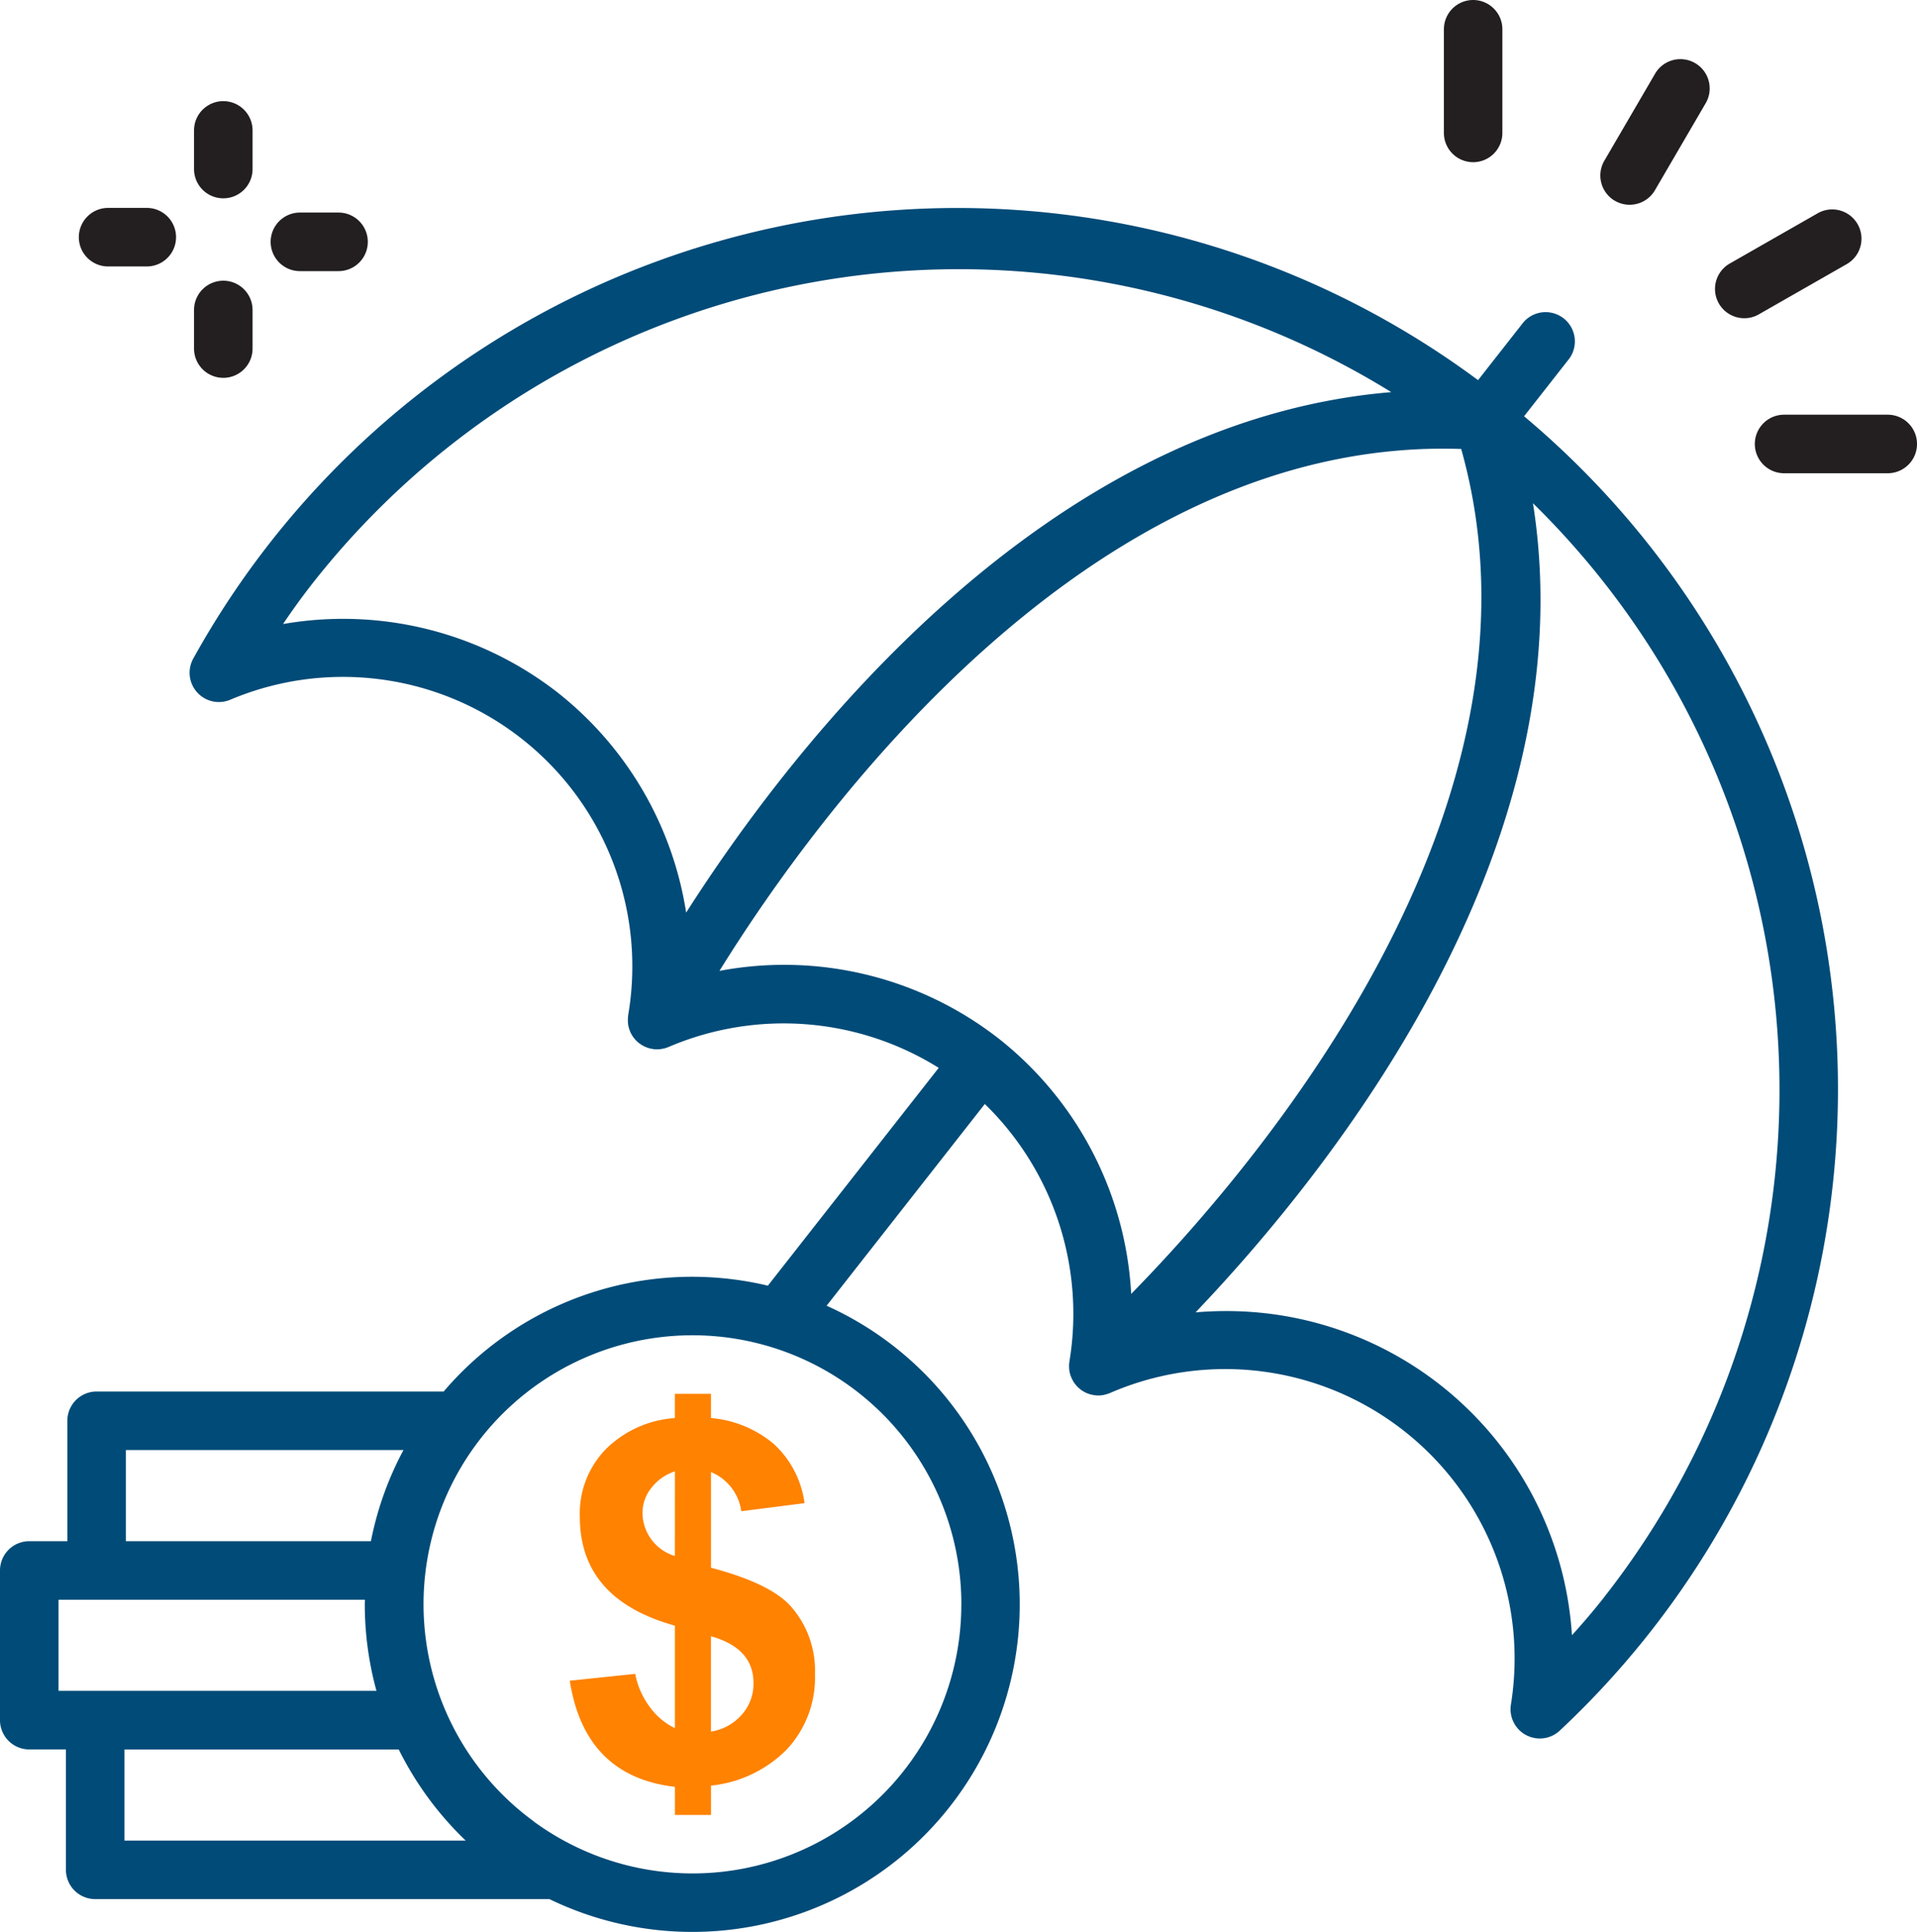 <svg xmlns="http://www.w3.org/2000/svg" xmlns:xlink="http://www.w3.org/1999/xlink" id="Group_456" data-name="Group 456" width="125" height="125.95" viewBox="0 0 125 125.95"><defs><clipPath id="clip-path"><rect id="Rectangle_163" data-name="Rectangle 163" width="125" height="125.95" fill="none"></rect></clipPath></defs><g id="Group_455" data-name="Group 455" clip-path="url(#clip-path)"><path id="Path_327" data-name="Path 327" d="M388.625,89.772h-6.758a1.908,1.908,0,0,0,0,3.817h6.758a1.908,1.908,0,1,0,0-3.817" transform="translate(-265.533 -62.737)" fill="#231f20"></path><path id="Path_328" data-name="Path 328" d="M373.249,52.426a1.891,1.891,0,0,0,.945-.251l5.733-3.276a1.908,1.908,0,0,0-1.893-3.314L372.3,48.861a1.908,1.908,0,0,0,.949,3.565" transform="translate(-259.509 -31.681)" fill="#231f20"></path><path id="Path_329" data-name="Path 329" d="M347.467,22.042a1.91,1.91,0,0,0,2.61-.688l3.31-5.675a1.908,1.908,0,1,0-3.3-1.923l-3.31,5.675a1.909,1.909,0,0,0,.687,2.611" transform="translate(-242.165 -8.952)" fill="#231f20"></path><path id="Path_330" data-name="Path 330" d="M314.533,10.574h0a1.908,1.908,0,0,0,1.908-1.908l0-6.757A1.908,1.908,0,0,0,314.536,0h0a1.908,1.908,0,0,0-1.908,1.908l0,6.757a1.908,1.908,0,0,0,1.908,1.908" transform="translate(-218.477)" fill="#231f20"></path><path id="Path_331" data-name="Path 331" d="M43.923,28.234a1.908,1.908,0,0,0,1.908-1.908V23.808a1.908,1.908,0,1,0-3.817,0v2.518a1.908,1.908,0,0,0,1.908,1.908" transform="translate(-29.362 -15.305)" fill="#231f20"></path><path id="Path_332" data-name="Path 332" d="M18.978,48.824H21.5a1.908,1.908,0,1,0,0-3.817H18.978a1.908,1.908,0,1,0,0,3.817" transform="translate(-11.929 -31.453)" fill="#231f20"></path><path id="Path_333" data-name="Path 333" d="M43.923,67.1a1.908,1.908,0,0,0,1.908-1.908V62.677a1.908,1.908,0,0,0-3.817,0v2.516A1.908,1.908,0,0,0,43.923,67.1" transform="translate(-29.362 -42.468)" fill="#231f20"></path><path id="Path_334" data-name="Path 334" d="M60.513,49.832h2.518a1.908,1.908,0,0,0,0-3.817H60.513a1.908,1.908,0,1,0,0,3.817" transform="translate(-40.956 -32.157)" fill="#231f20"></path><path id="Path_335" data-name="Path 335" d="M99.378,59.007l2.958-3.772a1.909,1.909,0,0,0-3-2.355l-2.958,3.772A56.95,56.95,0,0,0,12.607,74.794a1.909,1.909,0,0,0,2.388,2.7A18.87,18.87,0,0,1,40.958,98.066c0,.012,0,.023,0,.035q-.013.093-.017.185c0,.024,0,.048,0,.072,0,.059,0,.118.007.176,0,.018,0,.036,0,.054a1.91,1.91,0,0,0,.037.211c.006.025.013.05.02.075.014.049.029.1.046.144.009.025.017.049.027.074a1.94,1.94,0,0,0,.091.193c.005.01.012.019.017.028a1.9,1.9,0,0,0,.106.165l.043.058c.034.044.07.086.108.127.015.017.03.033.045.049a2.015,2.015,0,0,0,.164.148l.012.011c.017.014.036.024.055.037.036.027.073.053.113.077s.07.042.106.061l.031.018c.014.007.029.012.043.019.049.023.1.046.148.065.027.011.054.019.081.028.045.015.091.031.138.042s.084.018.126.025.066.014.1.018a1.861,1.861,0,0,0,.235.016c.055,0,.108-.007.162-.011.03,0,.061,0,.092-.006s.072-.015.108-.022.1-.017.146-.03c.017,0,.033-.012.049-.017a1.913,1.913,0,0,0,.19-.065,19.094,19.094,0,0,1,17.623,1.358l-11.14,14.2a21.294,21.294,0,0,0-21.14,6.9H6.3a1.908,1.908,0,0,0-1.908,1.908v7.85H1.908A1.908,1.908,0,0,0,0,134.251v9.758a1.908,1.908,0,0,0,1.908,1.908H4.3v7.85a1.908,1.908,0,0,0,1.908,1.908H35.827A21.351,21.351,0,1,0,53.9,116.991l10.316-13.151a19.09,19.09,0,0,1,5.519,16.776,1.949,1.949,0,0,0-.024.248c0,.018,0,.037,0,.055a1.826,1.826,0,0,0,.008.2c0,.01,0,.02,0,.03a1.947,1.947,0,0,0,.041.23c0,.012.007.024.01.036a1.879,1.879,0,0,0,.06.189l.017.045a1.939,1.939,0,0,0,.1.2l0,.007a1.884,1.884,0,0,0,.126.2c.011.015.023.03.034.044s.044.058.068.086.03.03.044.046l.057.059c.041.041.084.079.128.115.012.009.021.02.033.03l.017.012a1.878,1.878,0,0,0,.414.242l.037.014a1.854,1.854,0,0,0,.186.064l.054.014a1.893,1.893,0,0,0,.187.037l.045.007a1.893,1.893,0,0,0,.237.017c.012,0,.025,0,.037,0a1.917,1.917,0,0,0,.255-.023c.035-.005.069-.013.1-.021a1.872,1.872,0,0,0,.2-.055c.03-.01.06-.019.09-.031s.037-.011.055-.019A18.868,18.868,0,0,1,98.518,143.01a1.908,1.908,0,0,0,3.194,1.675,57.254,57.254,0,0,0-2.334-85.679M8.209,126.4h18.1a21.184,21.184,0,0,0-2.122,5.941H8.209ZM3.817,136.16H23.795c0,.1-.008.2-.008.3v0a21.3,21.3,0,0,0,.761,5.637H3.817Zm4.3,15.7v-5.941H26a21.46,21.46,0,0,0,4.365,5.941Zm54.567-15.4a17.527,17.527,0,0,1-27.865,14.167l-.026-.028q-.676-.495-1.3-1.049l0,0a17.535,17.535,0,1,1,29.194-13.093M36.356,77.013a22.773,22.773,0,0,0-17.9-4.462c.636-.945,1.275-1.824,1.934-2.665A53.6,53.6,0,0,1,90.718,57.433c-22.762,1.9-39.1,23.152-45.977,33.93a22.7,22.7,0,0,0-8.385-14.35M65.128,99.581a22.749,22.749,0,0,0-18.216-4.418c6.2-10,24.1-34.853,48.367-34.024,6.588,23.4-13.285,46.687-21.519,55.082a22.755,22.755,0,0,0-8.631-16.64m39.5,36.378c-.66.841-1.362,1.67-2.128,2.512A22.567,22.567,0,0,0,79.9,117.34c-.647,0-1.294.03-1.942.085,8.824-9.249,25.569-30.176,22-52.749a53.534,53.534,0,0,1,4.666,71.283" transform="translate(0 -31.869)" fill="#004b78"></path><path id="Path_336" data-name="Path 336" d="M130.216,301.73v1.579a7.065,7.065,0,0,0-4.455,1.977,6,6,0,0,0-1.744,4.464q0,5.372,6.2,7.094v6.68a4.362,4.362,0,0,1-1.614-1.347,5.282,5.282,0,0,1-.977-2.192l-4.266.446q.977,6.234,6.858,6.919v1.833h2.352V327.27a8.11,8.11,0,0,0,4.944-2.36,6.86,6.86,0,0,0,1.834-4.926,6.311,6.311,0,0,0-1.615-4.448q-1.356-1.467-5.163-2.471v-6.234a3.23,3.23,0,0,1,1.973,2.551l4.126-.526a6.383,6.383,0,0,0-1.993-3.85,7.334,7.334,0,0,0-4.107-1.7V301.73Zm0,10.57a2.959,2.959,0,0,1-2.113-2.806,2.6,2.6,0,0,1,.6-1.658,3.17,3.17,0,0,1,1.515-1.052Zm5.123,8.274a3.012,3.012,0,0,1-.788,2.1,3.373,3.373,0,0,1-1.983,1.076v-6.218q2.771.781,2.771,3.045" transform="translate(-86.208 -210.863)" fill="#ff8200"></path></g></svg>